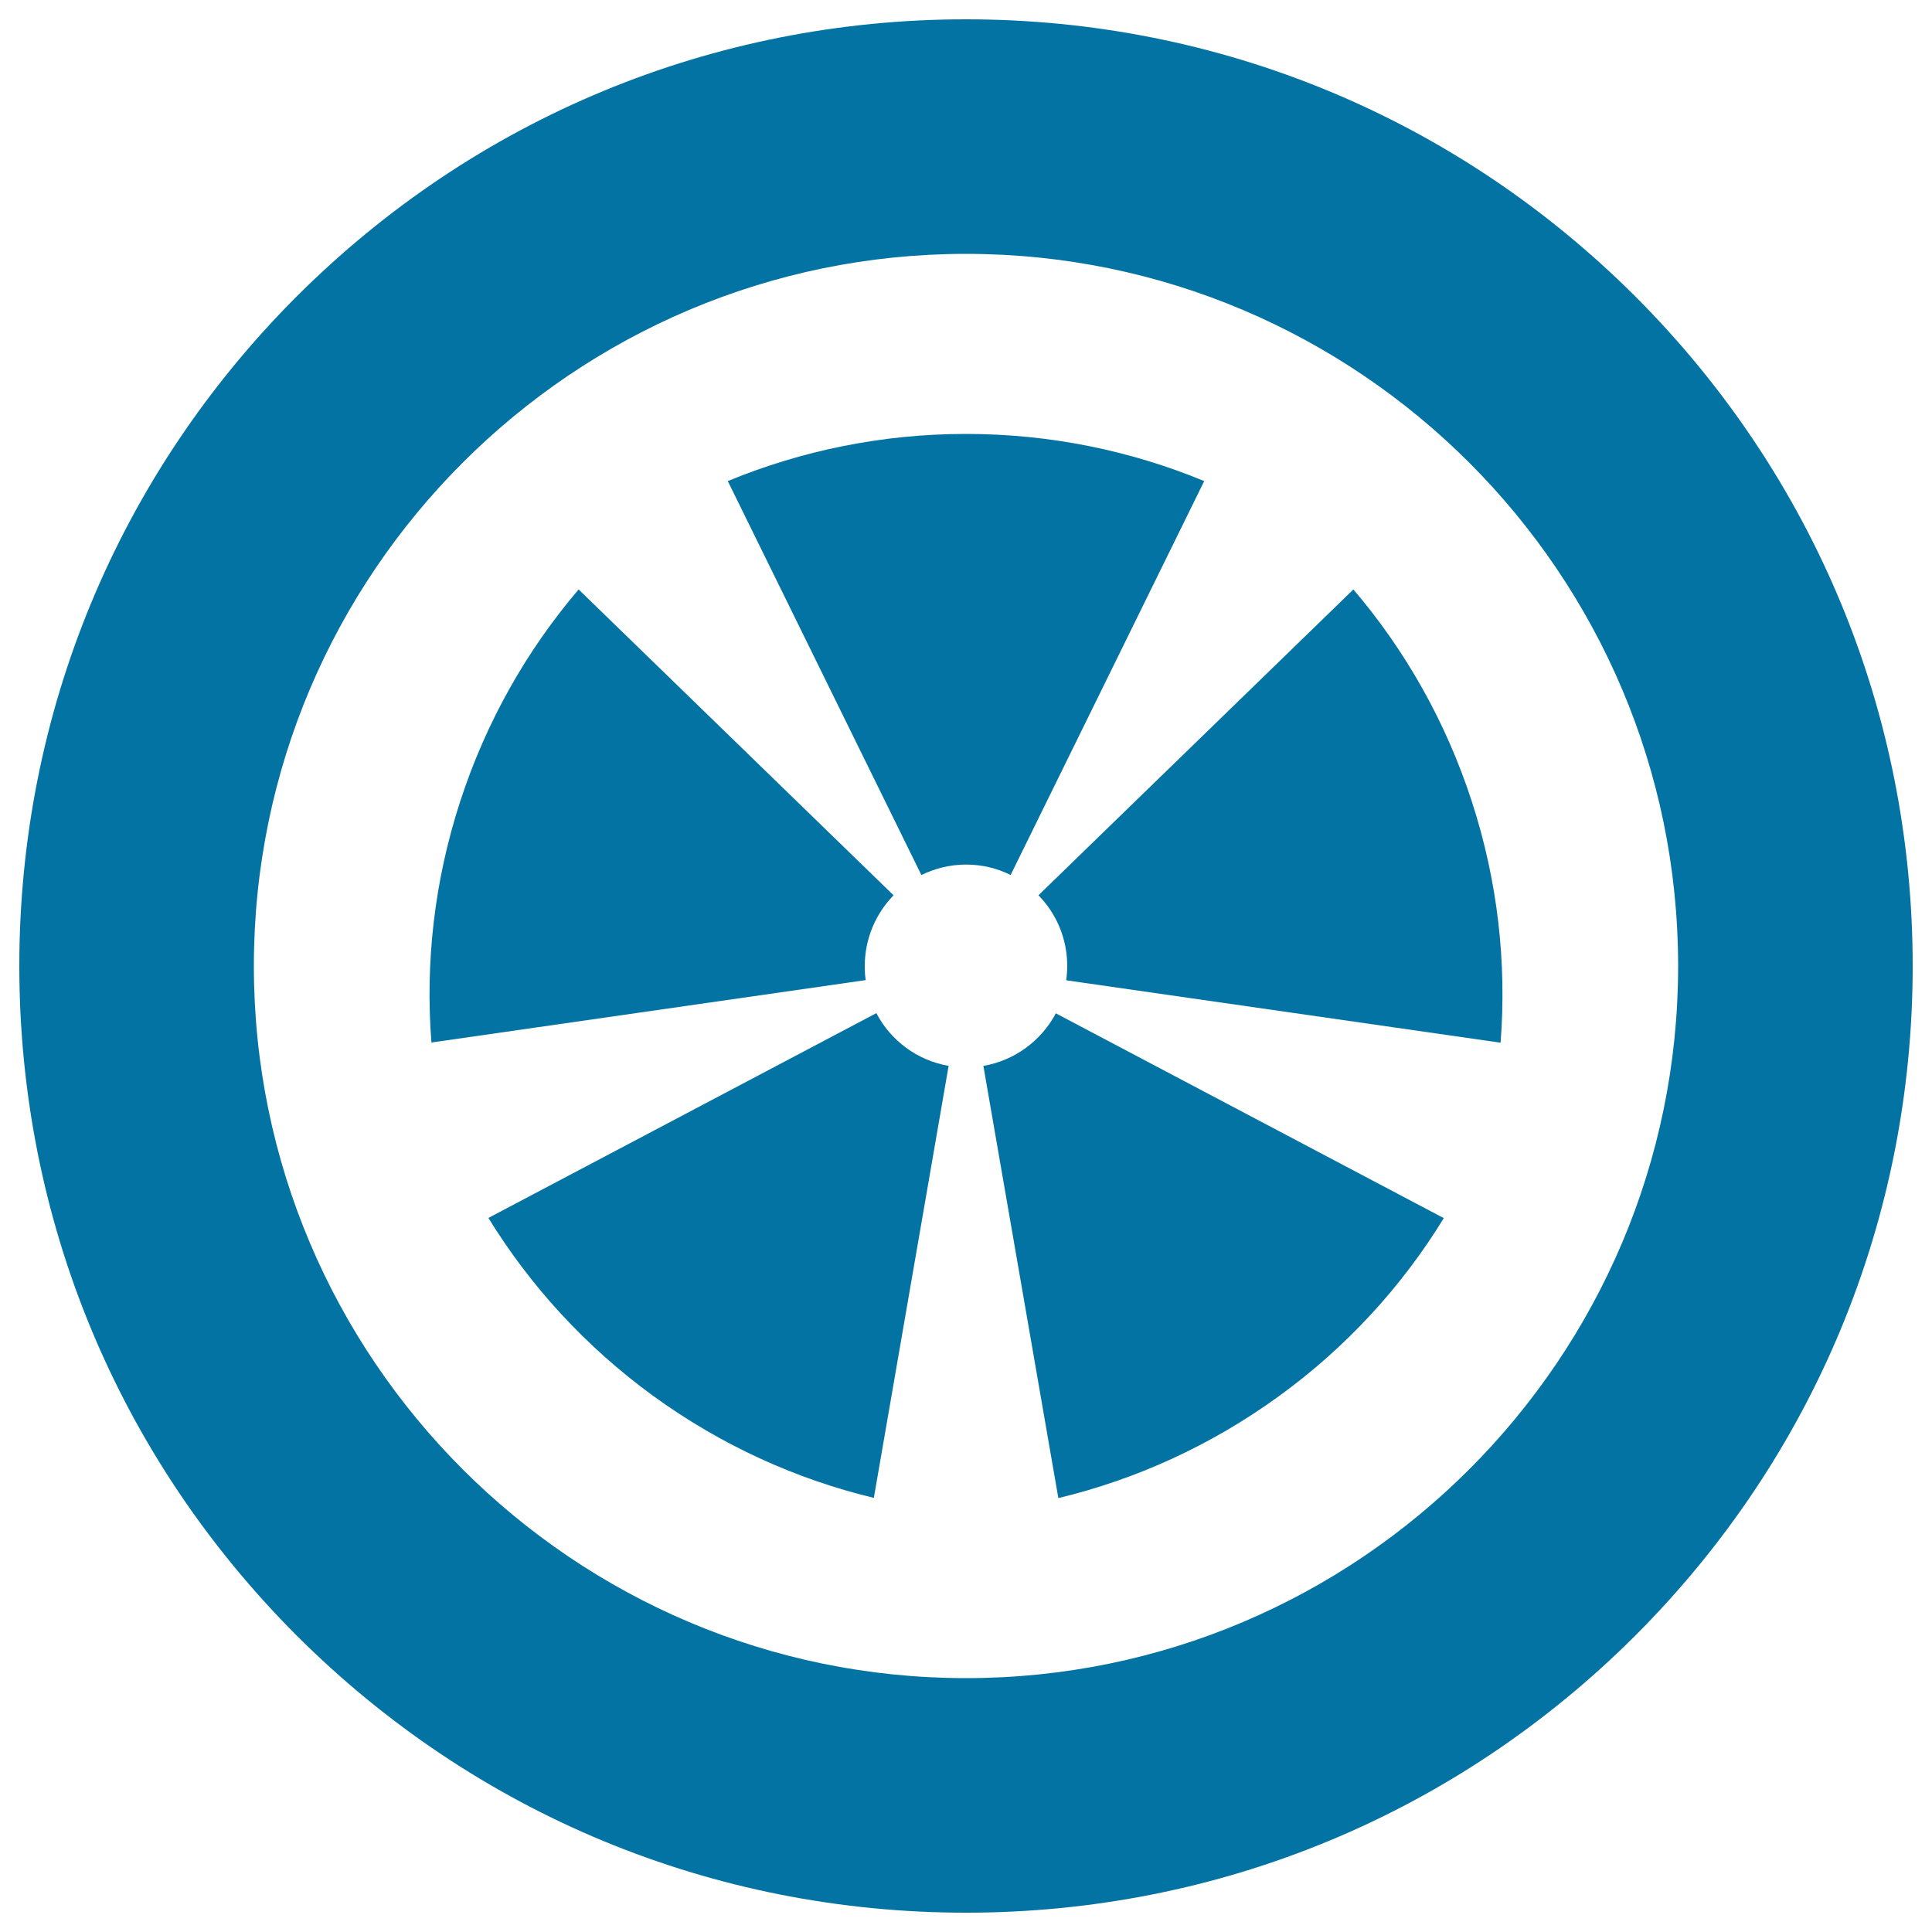 <svg xmlns="http://www.w3.org/2000/svg" viewBox="0 0 1000 1000" style="fill:#0273a2">
<title>Toxic Sign SVG icon</title>
<g><g><path d="M846.5,153.5C753.9,61,630.9,10,500,10c-130.9,0-253.9,51-346.5,143.5C61,246.1,10,369.1,10,500c0,130.9,51,253.9,143.5,346.5C246.1,939,369.1,990,500,990s253.9-51,346.5-143.5C939,753.9,990,630.9,990,500C990,369.1,939,246.1,846.5,153.5z M500,868.6c-203.2,0-368.6-165.3-368.6-368.6S296.8,131.4,500,131.4S868.6,296.8,868.6,500C868.6,703.2,703.2,868.6,500,868.6z"/><path d="M761.8,414.8c-13.5-41.5-34.6-78.4-61.3-109.7l-163,158.3c9.2,9.4,14.9,22.3,14.9,36.6c0,2.5-0.2,5-0.5,7.4l224.8,32.3C779.9,498.6,775.3,456.3,761.8,414.8z"/><path d="M509,551.7l38.8,223.7c40-9.6,78.8-27.1,114.1-52.7c35.3-25.6,63.9-57.1,85.4-92.2l-200.8-106C539,538.6,525.3,548.9,509,551.7z"/><path d="M453.6,524.4l-200.8,106c21.5,35,50.1,66.5,85.4,92.2c35.3,25.6,74.1,43.1,114.1,52.7L491,551.7C474.8,548.9,461,538.6,453.6,524.4z"/><path d="M447.6,500c0-14.2,5.7-27.1,14.9-36.6l-163-158.3c-26.7,31.3-47.8,68.2-61.3,109.7c-13.5,41.5-18.1,83.8-14.9,124.8l224.8-32.3C447.7,505,447.6,502.5,447.6,500z"/><path d="M623.3,249c-38-15.7-79.7-24.4-123.3-24.4s-85.2,8.7-123.3,24.4l100.2,203.9c7-3.4,14.8-5.4,23.1-5.4c8.3,0,16.1,1.9,23.1,5.4L623.3,249z"/></g></g>
</svg>